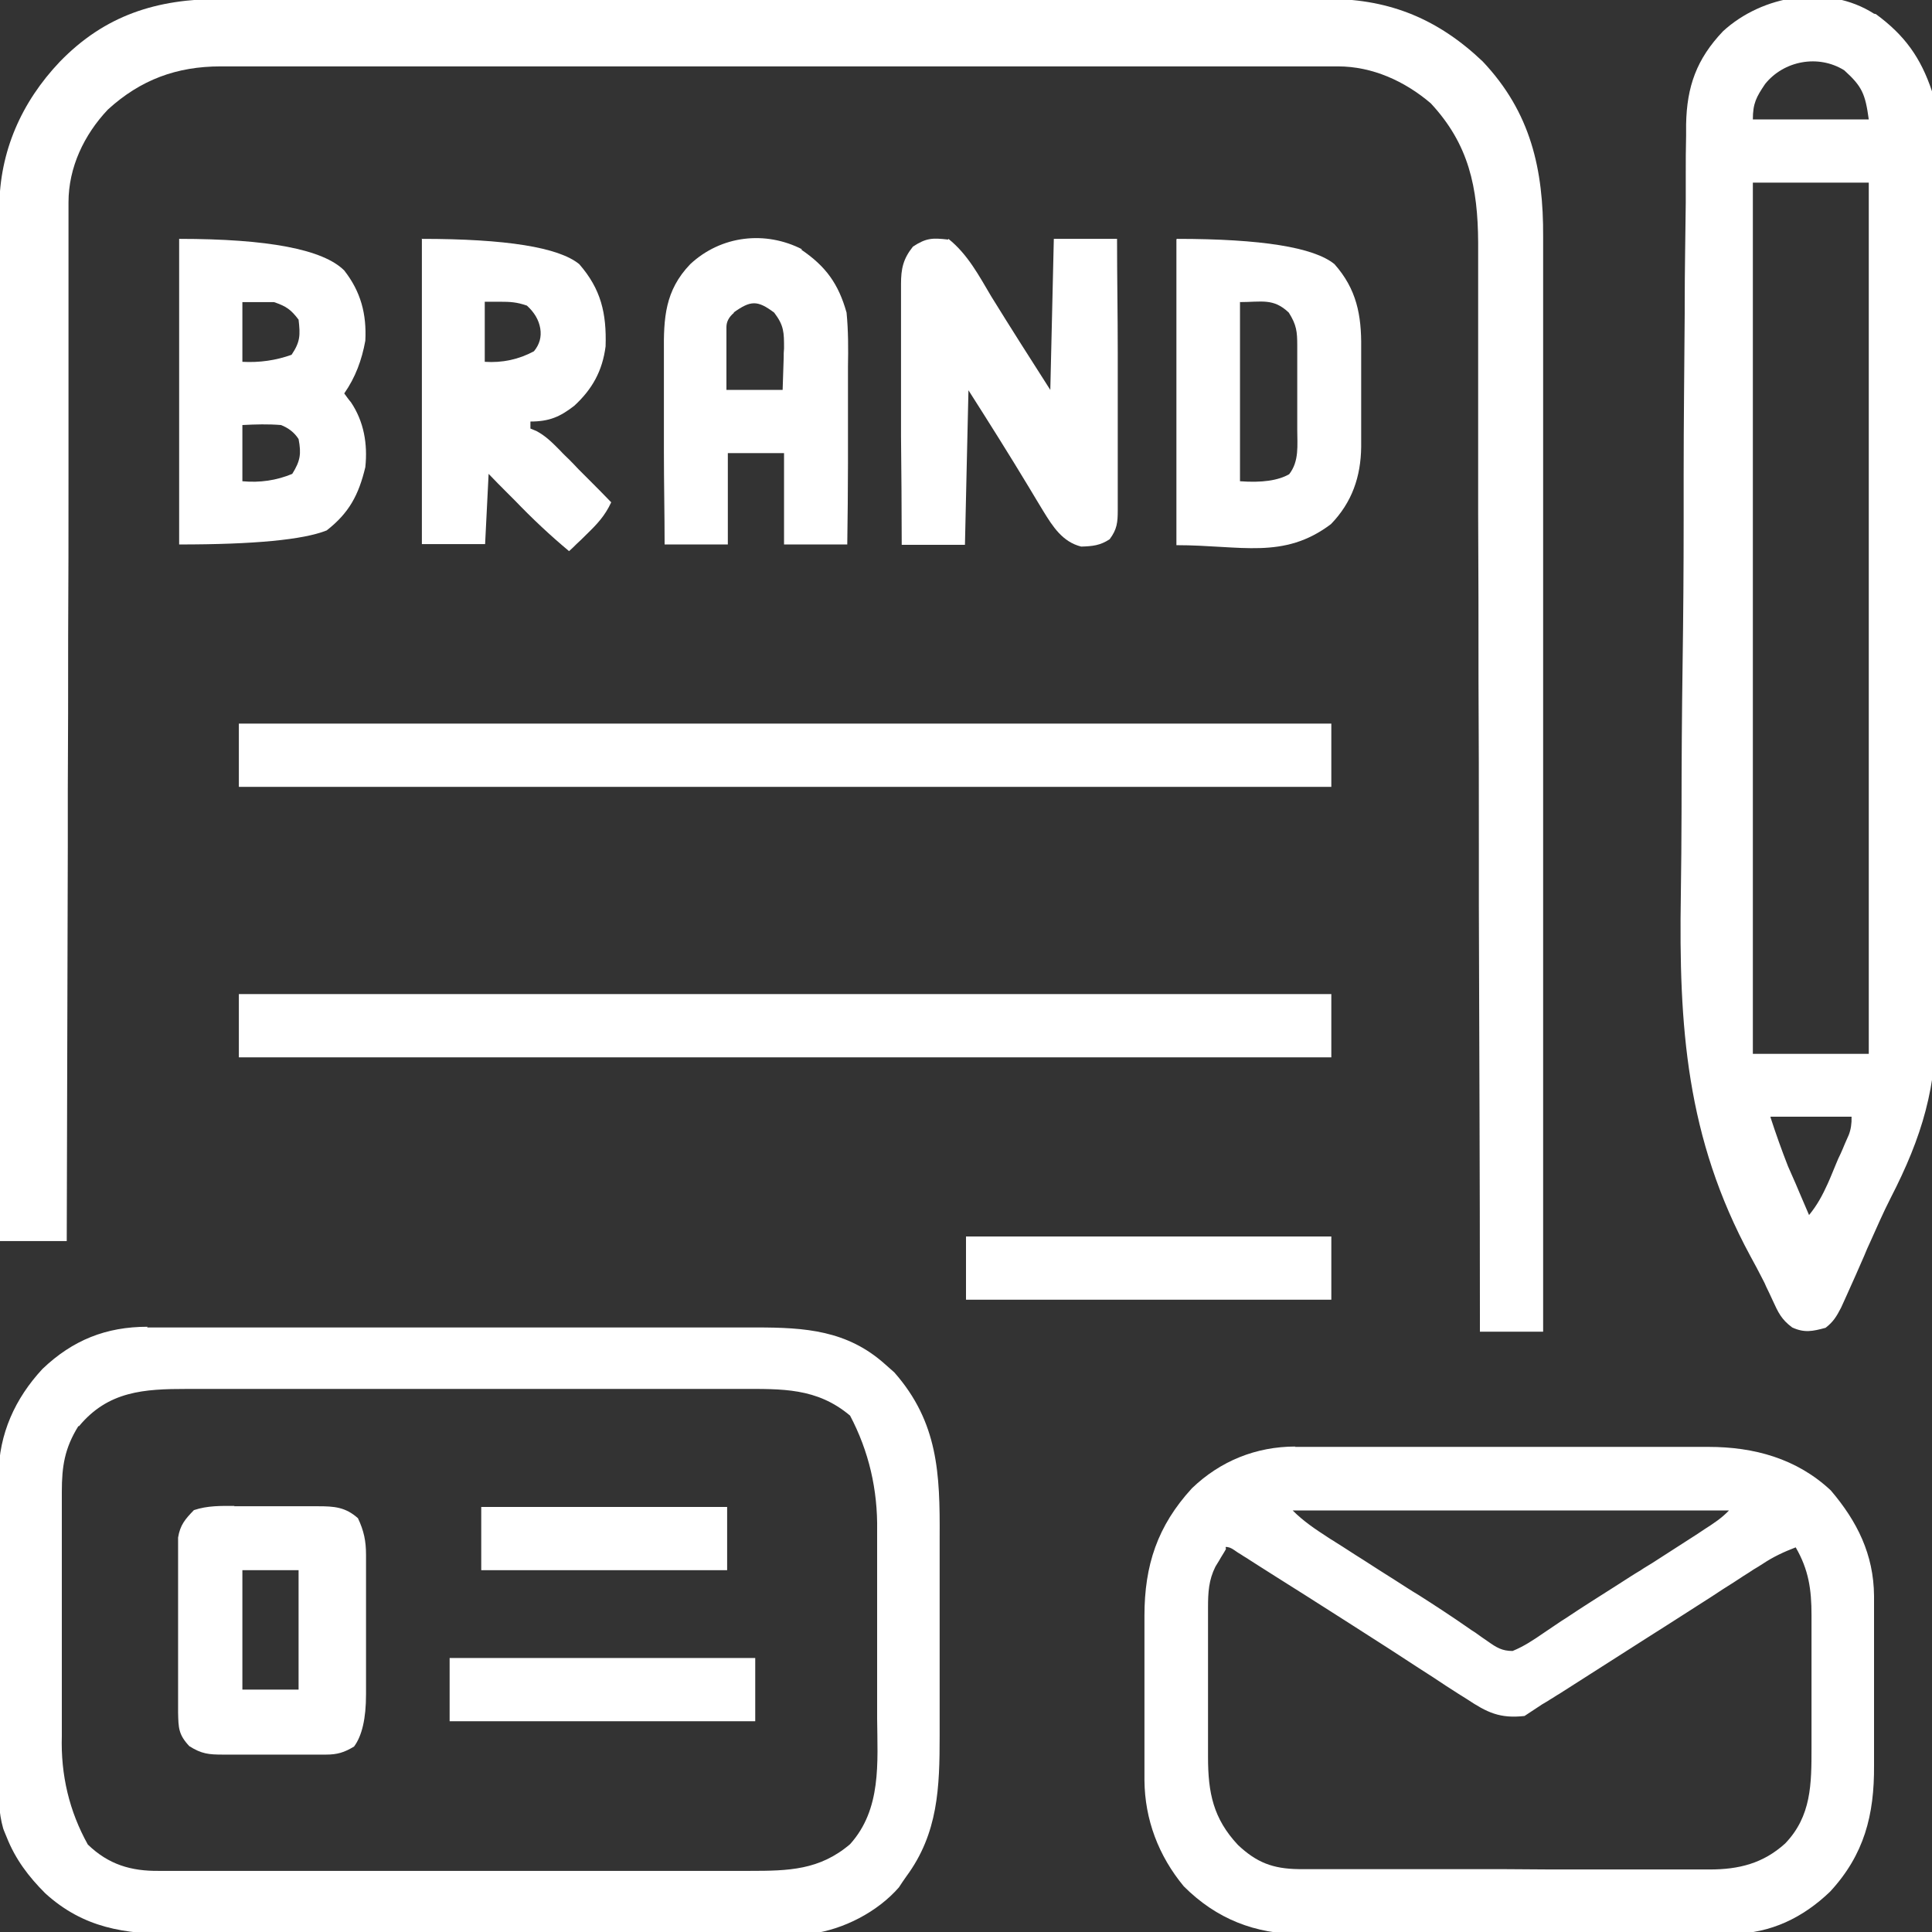 <?xml version="1.0" encoding="UTF-8"?>
<svg id="Laag_1" data-name="Laag 1" xmlns="http://www.w3.org/2000/svg" version="1.1" viewBox="0 0 550 550">
  <rect x="0" y="0" width="550" height="550" fill="#333333" stroke="none"/>
  <defs>
    <style>
      .cls-1 {
        fill: #fff;
        stroke-width: 0px;
      }
    </style>
  </defs>
  <path class="cls-1" d="M62.8-.3c1.4,0,2.8,0,4.2,0,3.8,0,7.7,0,11.5,0,4.1,0,8.3,0,12.4,0,8.1,0,16.2,0,24.3,0,6.6,0,13.2,0,19.8,0,18.7,0,37.4,0,56.1,0q1.5,0,3.1,0c1,0,2,0,3.1,0,16.3,0,32.7,0,49,0,16.8,0,33.6,0,50.4,0,9.4,0,18.8,0,28.3,0,8,0,16,0,24.1,0,4.1,0,8.2,0,12.3,0,3.8,0,7.5,0,11.3,0,2,0,4,0,5.9,0,17.3.1,31,5.9,43.5,17.8,13.7,14.5,17.3,30.7,17.2,49.9,0,1.3,0,2.7,0,4,0,3.7,0,7.4,0,11.1,0,4,0,8,0,11.9,0,6.9,0,13.8,0,20.7,0,10,0,19.9,0,29.9,0,16.2,0,32.4,0,48.5,0,15.7,0,31.4,0,47.1q0,1.5,0,2.9c0,4.9,0,9.7,0,14.6,0,40.3,0,80.6,0,121h-18q0-2.5,0-5c0-38.9-.2-77.8-.3-116.7,0-4.8,0-9.6,0-14.4q0-1.4,0-2.9c0-15.4,0-30.9-.1-46.3,0-15.8,0-31.7-.1-47.5,0-9.8,0-19.5,0-29.3,0-6.7,0-13.4,0-20.1,0-3.9,0-7.7,0-11.6,0-4.2,0-8.4,0-12.6q0-1.8,0-3.7c-.1-15.6-2.6-27.9-13.5-39.6-7.4-6.3-16.6-10.5-26.4-10.5-1.2,0-2.3,0-3.5,0q-1.9,0-3.9,0c-1.4,0-2.7,0-4.1,0-3.8,0-7.6,0-11.3,0-4.1,0-8.1,0-12.2,0-9.8,0-19.7,0-29.5,0-4.6,0-9.3,0-13.9,0-15.4,0-30.8,0-46.2,0-4,0-8,0-12,0-1,0-2,0-3,0-16.1,0-32.2,0-48.3,0-16.5,0-33.1,0-49.6,0-9.3,0-18.6,0-27.8,0-7.9,0-15.8,0-23.7,0-4,0-8.1,0-12.1,0-3.7,0-7.4,0-11.1,0-2,0-3.9,0-5.9,0-12.5,0-22.8,3.8-32.1,12.3-6.8,7.2-11.2,16.5-11.2,26.4q0,1.6,0,3.2c0,1.2,0,2.3,0,3.5,0,1.2,0,2.5,0,3.7,0,3.4,0,6.8,0,10.3,0,3.7,0,7.4,0,11.1,0,6.4,0,12.8,0,19.2,0,9.2,0,18.5,0,27.7,0,15,0,30-.1,45,0,14.6,0,29.1-.1,43.7,0,.9,0,1.8,0,2.7,0,4.5,0,9,0,13.5-.1,37.4-.2,74.8-.3,112.1H0c0-38.5-.2-77-.2-115.5,0-4.5,0-9.1,0-13.6,0-.9,0-1.8,0-2.7,0-14.7,0-29.3,0-44,0-15,0-30.1,0-45.1,0-9.3,0-18.6,0-27.8,0-6.4,0-12.7,0-19.1,0-3.7,0-7.3,0-11,0-4,0-8,0-12,0-1.1,0-2.3,0-3.5.1-15.9,6.3-29.9,17.2-41.4C29.9,4.3,44.6-.3,62.8-.3Z"/>
  <path class="cls-1" d="M534,4c8.2,6,12.8,12.4,16,22,.1,1.6.1,3.2.2,4.8,0,1,0,2,0,3q0,1.6,0,3.3c0,1.2,0,2.3,0,3.5,0,3.2,0,6.5,0,9.7,0,2.8,0,5.5,0,8.3.2,26.4.3,52.7.4,79.1,0,3.4,0,6.9,0,10.3q0,1.3,0,2.6c0,13.8.1,27.6.3,41.4.1,14.2.2,28.4.2,42.6,0,8,0,15.9.1,23.9,0,6.8.1,13.6,0,20.4,0,3.5,0,6.9,0,10.4.3,20-4,34.3-13,51.8-2.1,4.1-3.9,8.3-5.8,12.5-.6,1.3-1.2,2.6-1.7,3.9-.8,1.9-1.7,3.8-2.5,5.7-.9,1.9-1.7,3.9-2.6,5.8-.5,1.1-1,2.2-1.5,3.3-1.3,2.5-2.2,4-4.4,5.7-3.7,1-6,1.5-9.5-.1-3.1-2.3-4-4.3-5.6-7.8-.6-1.3-1.2-2.6-1.8-3.8-.3-.7-.6-1.4-1-2.1-1.1-2.2-2.3-4.4-3.5-6.6-18.3-33.8-20.4-65.4-19.8-102.9.1-7.9.2-15.8.2-23.6,0-14,.1-28.1.3-42.1.2-13.6.3-27.2.3-40.8q0-1.3,0-2.6c0-3.4,0-6.8,0-10.2,0-15.4.2-30.8.3-46.2,0-.8,0-1.6,0-2.4,0-9.7.2-19.4.3-29.1,0-2.7,0-5.4,0-8.1,0-3.7,0-7.3.1-11,0-1.1,0-2.1,0-3.2.2-10.8,3-18.6,10.5-26.5,11.2-10.3,29.7-13.5,43-5ZM502.5,23.9c-2.5,3.7-3.5,5.5-3.5,10.1h33c-1-7.3-1.9-9.4-7-14-7.4-4.6-17.2-2.7-22.5,3.9ZM499,52v248h33V52h-33ZM504,318q2.3,7.1,5,14,.5,1.2,1.1,2.5c.4.8.7,1.7,1.1,2.5.4.9.7,1.7,1.1,2.6.9,2.1,1.8,4.2,2.7,6.3,2.3-2.8,3.8-5.6,5.3-8.9.4-.9.8-1.8,1.2-2.8q.6-1.4,1.2-2.9c.4-1,.8-1.9,1.3-2.9.4-.9.8-1.8,1.2-2.8.4-.8.7-1.7,1.1-2.5q.9-2.3.8-5.2h-23Z"/>
  <path class="cls-1" d="M41.9,377.9q1.2,0,2.4,0c2.7,0,5.4,0,8.1,0,1.9,0,3.9,0,5.8,0,6.3,0,12.7,0,19,0,2.2,0,4.4,0,6.6,0,10.3,0,20.6,0,30.8,0,11.9,0,23.7,0,35.6,0,9.2,0,18.3,0,27.5,0,5.5,0,10.9,0,16.4,0,5.2,0,10.3,0,15.5,0,1.9,0,3.8,0,5.7,0,13.9,0,25.9.8,36.7,10.5.9.8,1.7,1.5,2.6,2.3,12.5,14.2,13,28.9,12.9,46.9,0,2.1,0,4.3,0,6.4,0,4.5,0,9,0,13.4,0,5.7,0,11.4,0,17.1,0,4.4,0,8.9,0,13.3,0,2.1,0,4.2,0,6.3,0,14.7-.4,27.8-9.5,40.1-.7,1-1.4,2-2.1,3.1-6.1,7-15.8,12-25,13.2-2.2.1-4.3.1-6.5.1-.8,0-1.6,0-2.5,0-2.7,0-5.4,0-8.1,0-2,0-3.9,0-5.9,0-5.3,0-10.6,0-15.9,0-4.4,0-8.8,0-13.3,0-10.4,0-20.9,0-31.3,0-10.7,0-21.5,0-32.2,0-9.2,0-18.5,0-27.7,0-5.5,0-11,0-16.5,0-5.2,0-10.4,0-15.6,0-1.9,0-3.8,0-5.7,0-14.2,0-25.9-1.7-36.8-11.6-4.8-4.8-8.5-9.7-11-16-.3-.8-.7-1.6-1-2.5-1.3-4.6-1.3-8.9-1.3-13.7,0-1,0-2,0-3.1,0-3.3,0-6.6,0-10,0-2.3,0-4.6,0-7,0-4.9,0-9.7,0-14.6,0-6.2,0-12.4,0-18.6,0-4.8,0-9.6,0-14.4,0-2.3,0-4.6,0-6.9,0-3.2,0-6.4,0-9.6,0-.9,0-1.9,0-2.8.1-11.6,4.7-21.7,12.5-30.1,8.6-8.2,18.1-12,29.9-12ZM22.3,406c-3.9,6.3-4.7,11.4-4.7,18.7,0,.9,0,1.9,0,2.9,0,3.1,0,6.2,0,9.3,0,2.2,0,4.3,0,6.5,0,4.5,0,9.1,0,13.6,0,5.8,0,11.6,0,17.4,0,4.5,0,8.9,0,13.4,0,2.1,0,4.3,0,6.4q-.5,16.7,7.4,30.9c5.9,5.7,12.3,7.6,20.3,7.5.8,0,1.6,0,2.4,0,2.6,0,5.2,0,7.8,0,1.9,0,3.8,0,5.6,0,5.1,0,10.2,0,15.3,0,4.3,0,8.5,0,12.8,0,10,0,20.1,0,30.1,0,10.3,0,20.7,0,31,0,8.9,0,17.8,0,26.7,0,5.3,0,10.6,0,15.9,0,5,0,10,0,15,0,1.8,0,3.7,0,5.5,0,11.1,0,19.9-.2,28.6-7.6,9-10,7.8-23.2,7.7-35.8,0-2,0-4,0-6.1,0-4.2,0-8.4,0-12.7,0-5.4,0-10.8,0-16.1,0-4.2,0-8.3,0-12.5,0-2,0-4,0-6q.3-17.6-7.7-32.8c-9.5-8-19.4-7.6-31.3-7.6-1.9,0-3.8,0-5.6,0-5.1,0-10.2,0-15.2,0-4.2,0-8.5,0-12.7,0-10,0-20,0-30.1,0-10.3,0-20.6,0-31,0-8.9,0-17.8,0-26.6,0-5.3,0-10.6,0-15.9,0-5,0-10,0-14.9,0-1.8,0-3.6,0-5.5,0-12.2,0-22.4.6-30.7,10.6Z"/>
  <path class="cls-1" d="M368.6,411.9c1.1,0,2.2,0,3.4,0,1.2,0,2.4,0,3.7,0,1.3,0,2.6,0,3.9,0,3.5,0,7,0,10.5,0,2.2,0,4.4,0,6.6,0,6.9,0,13.8,0,20.6,0,7.9,0,15.8,0,23.8,0,6.1,0,12.3,0,18.4,0,3.7,0,7.3,0,11,0,4.1,0,8.2,0,12.3,0,1.2,0,2.4,0,3.6,0,12.9,0,25.1,3.3,34.8,12.4,7.5,8.8,12.2,18.2,12.3,30,0,.7,0,1.3,0,2,0,2.1,0,4.3,0,6.4,0,1.5,0,3,0,4.5,0,3.2,0,6.3,0,9.5,0,4,0,8,0,12.1,0,3.1,0,6.2,0,9.4,0,1.5,0,3,0,4.4.1,14.1-2.8,25.4-12.5,35.9-7.7,7.4-16.9,11.9-27.7,12-1.2,0-2.3,0-3.5,0q-1.9,0-3.8,0c-1.3,0-2.7,0-4,0-4.4,0-8.9,0-13.3,0-1.5,0-3.1,0-4.6,0-6.4,0-12.7,0-19.1,0-9.1,0-18.2,0-27.3.1-6.4,0-12.8,0-19.2,0-3.8,0-7.6,0-11.5,0-3.6,0-7.2,0-10.8,0-1.9,0-3.9,0-5.8,0-13.1,0-24.1-4.3-33.4-13.6-7.2-8.7-11.1-19-11.2-30.2,0-1.2,0-2.5,0-3.8,0-1.3,0-2.7,0-4,0-.7,0-1.4,0-2.1,0-3.6,0-7.3,0-10.9,0-3.7,0-7.4,0-11.2,0-2.9,0-5.8,0-8.7,0-2,0-4.1,0-6.1,0-14.4,3.7-25.6,13.5-36.3,8.1-7.8,18.3-11.9,29.5-11.9ZM368,430c3.1,3.1,6.4,5.3,10.1,7.7.7.5,1.5.9,2.2,1.4,2.6,1.6,5.1,3.3,7.7,4.9,3.1,2,6.2,4,9.4,6,2.2,1.4,4.3,2.8,6.5,4.1,4.7,3,9.3,6,13.9,9.2.7.5,1.4,1,2.1,1.4,1.2.9,2.4,1.7,3.7,2.6,2.4,1.7,4,2.7,7,2.7,3.2-1.3,5.9-3.1,8.8-5.1,1.3-.9,2.7-1.8,4-2.7.7-.5,1.5-1,2.3-1.5,4.9-3.3,9.9-6.4,14.9-9.6,2.2-1.4,4.3-2.8,6.5-4.1,1-.7,2.1-1.3,3.2-2,4.3-2.8,8.6-5.5,12.9-8.3q1-.7,2.1-1.4c2.5-1.6,4.8-3.1,6.9-5.3h-124ZM349,441c-.6,1.1-1.3,2.1-1.9,3.2-.4.6-.7,1.2-1.1,1.8-1.9,3.8-2.1,7.3-2.1,11.6,0,1.1,0,2.3,0,3.4,0,1.2,0,2.4,0,3.7,0,1.3,0,2.5,0,3.8,0,2.7,0,5.3,0,8,0,3.4,0,6.8,0,10.2,0,3.3,0,6.5,0,9.8,0,1.2,0,2.4,0,3.7,0,10.2,1.5,17.5,8.5,25,5.3,5,9.9,6.8,17.3,6.9,1.1,0,2.2,0,3.3,0,1.2,0,2.4,0,3.6,0,1.3,0,2.5,0,3.9,0,4.2,0,8.4,0,12.6,0,1.5,0,2.9,0,4.4,0,6.1,0,12.1,0,18.2,0,8.7,0,17.3,0,26,.1,6.1,0,12.2,0,18.3,0,3.6,0,7.3,0,10.9,0,4.1,0,8.1,0,12.2,0,1.2,0,2.4,0,3.6,0,8.3,0,15.2-1.7,21.5-7.4,7.5-7.8,7.5-17,7.5-27.3,0-1.4,0-2.7,0-4.1,0-2.8,0-5.7,0-8.5,0-3.6,0-7.2,0-10.8,0-2.8,0-5.6,0-8.4,0-2,0-3.9,0-5.9,0-7.3-.8-12.9-4.5-19.3-3.4,1.3-6.4,2.7-9.4,4.7-.8.5-1.7,1.1-2.6,1.6-.9.6-1.8,1.2-2.8,1.8q-1.4.9-2.9,1.9c-2.1,1.3-4.1,2.6-6.2,4-4.2,2.7-8.4,5.4-12.5,8-2.1,1.3-4.2,2.7-6.3,4-8.2,5.2-16.4,10.5-24.6,15.7-.9.5-1.7,1.1-2.6,1.6-.7.5-1.5.9-2.3,1.4-1.7,1.1-3.3,2.2-5,3.3-7,.8-10.7-1-16.4-4.8-.8-.5-1.6-1-2.4-1.5-2.4-1.5-4.8-3.1-7.2-4.7-1.4-.9-2.8-1.8-4.2-2.7-2.8-1.8-5.5-3.6-8.3-5.4-7.9-5.1-15.8-10.1-23.8-15.2-2.8-1.8-5.6-3.5-8.4-5.3-1.7-1.1-3.5-2.2-5.2-3.3q-1.2-.8-2.5-1.6c-.7-.5-1.5-.9-2.2-1.4-.7-.4-1.3-.8-2-1.3q-1.4-1-2.5-.9Z"/>
  <path class="cls-1" d="M68,283h311v18H68v-18Z"/>
  <path class="cls-1" d="M68,206h311v18H68v-18Z"/>
  <path class="cls-1" d="M270,68c5.5,4.4,8.7,10.5,12.2,16.4,5.5,8.9,11.1,17.7,16.8,26.6.3-14.2.7-28.4,1-43h18c0,10.8.2,21.5.2,32.3,0,5,0,10,0,15,0,4.8,0,9.6,0,14.5,0,1.8,0,3.7,0,5.5,0,2.6,0,5.1,0,7.7q0,1.1,0,2.3c0,3.4-.2,5.4-2.3,8.2-2.7,1.8-4.9,2-8.1,2.1-5.3-1.3-8.1-5.7-10.8-10.1-.7-1.1-1.3-2.2-2-3.3-.7-1.2-1.4-2.3-2.1-3.5-5.6-9.3-11.4-18.5-17.2-27.6-.3,14.5-.7,29-1,44h-18c0-10.3-.1-20.7-.2-31,0-4.8,0-9.6,0-14.4,0-4.6,0-9.3,0-13.9,0-1.8,0-3.5,0-5.3,0-2.5,0-5,0-7.4,0-.7,0-1.5,0-2.2,0-4.4.6-7.2,3.4-10.7,3.8-2.5,5.6-2.5,10-2Z"/>
  <path class="cls-1" d="M51,68q38,0,47,9c4.7,6,6.4,12.4,6,20-1,5.5-2.8,10.4-6,15,.6.8,1.2,1.7,1.9,2.5,3.7,5.5,4.8,11.9,4.1,18.5-1.9,7.9-4.6,13-11,18q-10,4-42,4v-87ZM69,86v17q7.3.4,14-2c2.5-3.7,2.5-5.6,2-10-2.2-2.9-3.5-3.8-7-5-1.6,0-3.1,0-4.7,0-1.4,0-2.8,0-4.3,0ZM69,121v16q7.5.7,14.2-2.1c2.3-3.7,2.6-5.7,1.8-9.9q-1.7-2.7-5-4c-3.7-.3-7.2-.2-11,0Z"/>
  <path class="cls-1" d="M120,68q36.1,0,44.9,7.2c6.2,7.1,7.8,14,7.5,23.4-.9,7-3.8,12.2-8.9,16.9-4.1,3.2-7.2,4.5-12.5,4.5v2c.6.2,1.1.5,1.7.7,2.8,1.5,4.6,3.4,6.8,5.6.8.9,1.7,1.7,2.6,2.6q1.3,1.3,2.6,2.7c.9.9,1.8,1.8,2.7,2.7,2.2,2.2,4.4,4.4,6.6,6.7-1.8,3.9-4.1,6.3-7.1,9.2-.9.9-1.8,1.8-2.8,2.7-.7.7-1.4,1.4-2.1,2-5.4-4.5-10.5-9.3-15.4-14.4-.7-.7-1.5-1.5-2.2-2.2-1.8-1.8-3.6-3.6-5.3-5.4l-1,20h-18v-87ZM138,86v17q7.5.5,14-3,2.4-2.9,1.8-6.5t-3.8-6.5c-2.9-1-4.7-1.1-7.7-1.1-1.4,0-2.8,0-4.3,0Z"/>
  <path class="cls-1" d="M335,68q36.1,0,44.9,7.2c6.3,7.1,7.7,14.5,7.6,23.7,0,1,0,2,0,3.1,0,2.1,0,4.2,0,6.4,0,3.2,0,6.5,0,9.7,0,2.1,0,4.1,0,6.2,0,1,0,1.9,0,2.9-.1,8.5-2.6,15.8-8.6,22-13.5,10.2-25.6,6-44,6v-87ZM353,86v51q9.3.7,14-2c2.9-3.7,2.3-8.3,2.3-12.7,0-.8,0-1.7,0-2.6,0-1.8,0-3.6,0-5.4,0-2.7,0-5.5,0-8.2,0-1.7,0-3.5,0-5.2,0-.8,0-1.6,0-2.5,0-4-.2-5.9-2.4-9.4-4.4-4.2-7.7-3-14.1-3Z"/>
  <path class="cls-1" d="M228,71c7.1,4.8,10.7,9.8,13,18,.5,5.1.5,10.3.4,15.4,0,1.5,0,2.9,0,4.4,0,3.8,0,7.6,0,11.5,0,3.9,0,7.8,0,11.7,0,7.7-.1,15.3-.2,23h-18v-26h-16v26h-18c0-8.7-.2-17.5-.2-26.2,0-4.1,0-8.1,0-12.2,0-3.9,0-7.8,0-11.7,0-1.5,0-3,0-4.5-.1-9.9.3-17.7,7.5-25.2,8.8-8.2,21.4-9.6,31.9-4.2ZM209,89q-2.2,1.8-2.2,4.1c0,.8,0,1.7,0,2.5,0,.9,0,1.8,0,2.7,0,.9,0,1.9,0,2.8,0,.9,0,1.9,0,2.9,0,2.3,0,4.7,0,7h16c.1-3.1.2-6.1.3-9.2,0-.9,0-1.7.1-2.6,0-4.6,0-6.5-2.8-10.2-4.8-3.6-6.7-3.5-11.6,0Z"/>
  <path class="cls-1" d="M66.6,428.8c.8,0,1.7,0,2.6,0,1.8,0,3.6,0,5.4,0,2.7,0,5.5,0,8.2,0,1.7,0,3.5,0,5.2,0,.8,0,1.6,0,2.5,0,4.6,0,7.8.2,11.4,3.4,1.7,3.6,2.3,6.5,2.3,10.4q0,1.6,0,3.2c0,1.1,0,2.3,0,3.4,0,1.2,0,2.4,0,3.6,0,2.5,0,5,0,7.5,0,3.8,0,7.6,0,11.4,0,2.4,0,4.8,0,7.3,0,1.1,0,2.3,0,3.4q0,10.2-3.4,14.8c-2.8,1.7-4.8,2.3-8,2.3q-1.2,0-2.4,0c-.8,0-1.7,0-2.5,0q-1.3,0-2.6,0c-1.8,0-3.7,0-5.5,0-2.8,0-5.6,0-8.4,0-1.8,0-3.6,0-5.4,0-.8,0-1.7,0-2.5,0-4.1,0-6.1-.2-9.6-2.4-3.1-3.3-3.1-5.2-3.2-9.6,0-1.1,0-2.3,0-3.5,0-1.2,0-2.5,0-3.8,0-1.3,0-2.5,0-3.9,0-2.7,0-5.4,0-8.1,0-3.5,0-6.9,0-10.3,0-3.3,0-6.6,0-9.9,0-1.2,0-2.5,0-3.7,0-1.2,0-2.3,0-3.5,0-1,0-2,0-3.1.6-3.6,2-5.2,4.5-7.8,3.9-1.3,7.6-1.2,11.6-1.2ZM69,447v34h16v-34h-16Z"/>
  <path class="cls-1" d="M275,352h104v18h-104v-18Z"/>
  <path class="cls-1" d="M128,472h87v18h-87v-18Z"/>
  <path class="cls-1" d="M137,429h70v18h-70v-18Z"/>
</svg>